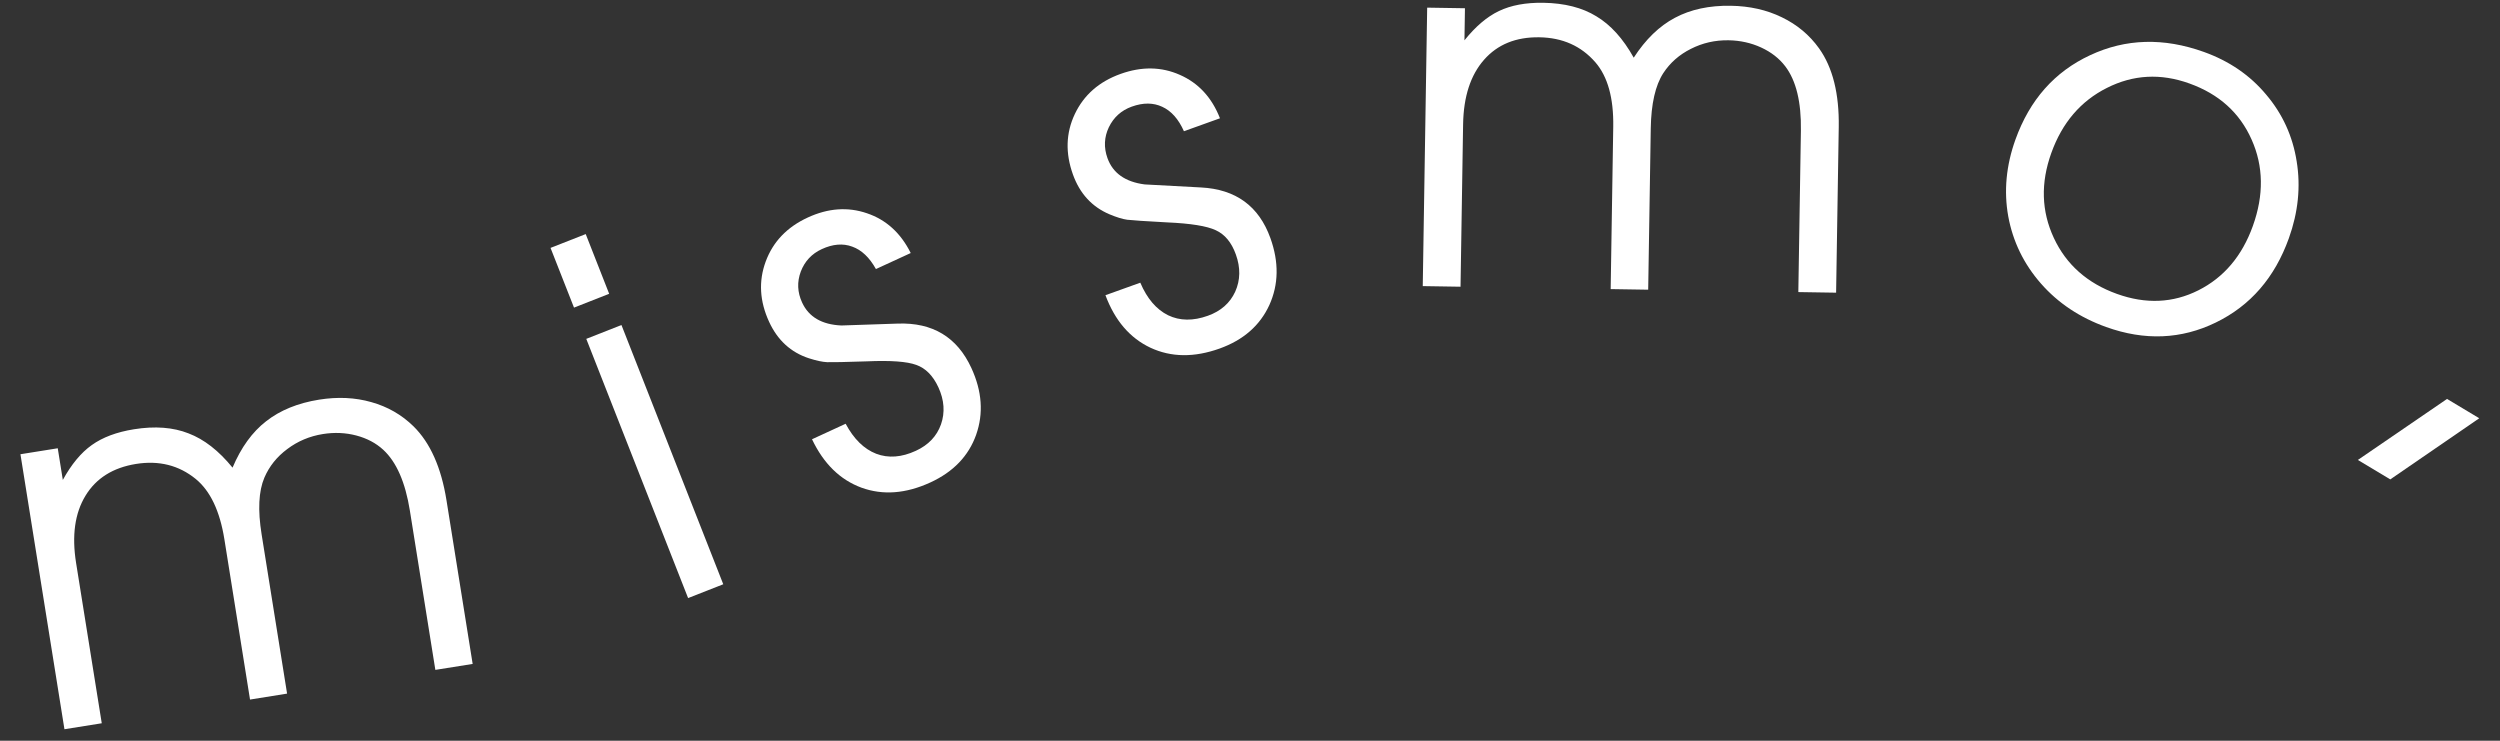 <?xml version="1.0" encoding="UTF-8"?> <svg xmlns="http://www.w3.org/2000/svg" width="108" height="32" viewBox="0 0 108 32" fill="none"><rect x="0" y="0" width="108" height="32" fill="#333333" stroke="none"/><path d="M101.86 19.87C101.86 19.87 103.144 18.991 105.712 17.234C105.712 17.234 106.176 17.512 107.103 18.069C107.103 18.069 105.822 18.95 103.26 20.71C103.26 20.71 102.793 20.43 101.86 19.87Z" fill="white"></path><path d="M35.079 18.976C35.079 18.976 35.563 18.753 36.532 18.306C36.883 18.964 37.323 19.396 37.851 19.602C38.377 19.802 38.949 19.759 39.566 19.474C40.106 19.225 40.468 18.846 40.65 18.335C40.83 17.819 40.793 17.284 40.538 16.731C40.307 16.231 39.989 15.908 39.583 15.764C39.184 15.617 38.474 15.565 37.454 15.61C36.514 15.641 35.94 15.653 35.732 15.646C35.531 15.637 35.268 15.581 34.944 15.477C34.164 15.222 33.591 14.697 33.226 13.904C32.815 13.013 32.766 12.145 33.078 11.299C33.393 10.444 34 9.809 34.897 9.396C35.775 8.991 36.626 8.93 37.45 9.212C38.281 9.492 38.912 10.065 39.343 10.931L37.84 11.623C37.561 11.121 37.219 10.797 36.813 10.653C36.414 10.506 35.977 10.542 35.503 10.761C35.067 10.961 34.763 11.287 34.592 11.736C34.427 12.183 34.447 12.627 34.651 13.069C34.939 13.694 35.505 14.024 36.35 14.061C37.289 14.03 38.101 14.002 38.784 13.979C40.289 13.925 41.349 14.564 41.963 15.897C42.425 16.899 42.494 17.86 42.169 18.783C41.843 19.698 41.185 20.384 40.196 20.84C39.136 21.328 38.142 21.404 37.214 21.067C36.292 20.727 35.58 20.03 35.079 18.976Z" fill="white"></path><path d="M47.755 12.753C47.755 12.753 48.257 12.573 49.261 12.212C49.553 12.899 49.954 13.367 50.462 13.619C50.969 13.863 51.542 13.87 52.182 13.64C52.742 13.439 53.135 13.093 53.361 12.601C53.585 12.102 53.595 11.566 53.389 10.993C53.203 10.474 52.914 10.125 52.522 9.946C52.137 9.764 51.435 9.651 50.414 9.607C49.475 9.556 48.903 9.518 48.696 9.493C48.496 9.466 48.239 9.387 47.926 9.256C47.171 8.934 46.646 8.361 46.351 7.539C46.019 6.616 46.046 5.746 46.43 4.931C46.819 4.107 47.478 3.527 48.409 3.193C49.319 2.867 50.172 2.88 50.968 3.233C51.771 3.584 52.35 4.21 52.703 5.11L51.146 5.669C50.912 5.144 50.6 4.792 50.208 4.613C49.823 4.432 49.385 4.429 48.893 4.606C48.441 4.768 48.111 5.066 47.901 5.499C47.698 5.929 47.679 6.374 47.843 6.832C48.075 7.479 48.611 7.858 49.449 7.967C50.388 8.018 51.199 8.062 51.882 8.098C53.385 8.175 54.385 8.904 54.881 10.286C55.254 11.324 55.239 12.288 54.836 13.178C54.43 14.062 53.715 14.688 52.69 15.056C51.592 15.45 50.595 15.439 49.7 15.022C48.811 14.603 48.163 13.847 47.755 12.753Z" fill="white"></path><path d="M29.726 25.837C29.726 25.837 28.259 22.104 25.327 14.639C25.327 14.639 25.833 14.44 26.847 14.041C26.847 14.041 28.313 17.774 31.245 25.24C31.245 25.24 30.739 25.439 29.726 25.837ZM24.797 13.289C24.797 13.289 24.459 12.429 23.783 10.709C23.783 10.709 24.29 10.51 25.303 10.112C25.303 10.112 25.641 10.972 26.316 12.692C26.316 12.692 25.81 12.891 24.797 13.289Z" fill="white"></path><path d="M2.784 31.503C2.784 31.503 2.15 27.543 0.883 19.623C0.883 19.623 1.42 19.537 2.495 19.365C2.495 19.365 2.568 19.821 2.714 20.733C3.084 20.058 3.501 19.556 3.963 19.228C4.431 18.892 5.04 18.664 5.789 18.544C6.694 18.399 7.48 18.459 8.145 18.722C8.817 18.977 9.451 19.471 10.046 20.202C10.414 19.331 10.898 18.662 11.498 18.197C12.104 17.723 12.866 17.412 13.785 17.265C14.591 17.136 15.344 17.172 16.043 17.372C16.749 17.57 17.356 17.919 17.864 18.418C18.587 19.13 19.062 20.196 19.289 21.617L20.419 28.682L18.807 28.939L17.706 22.055C17.51 20.832 17.127 19.958 16.558 19.432C16.243 19.142 15.854 18.936 15.393 18.814C14.931 18.692 14.449 18.671 13.947 18.751C13.374 18.843 12.862 19.059 12.409 19.4C11.961 19.733 11.632 20.144 11.421 20.635C11.173 21.218 11.133 22.034 11.301 23.08L12.402 29.964L10.801 30.221L9.693 23.294C9.497 22.071 9.082 21.201 8.449 20.686C7.724 20.099 6.867 19.884 5.877 20.042C4.88 20.202 4.152 20.659 3.693 21.415C3.233 22.17 3.098 23.138 3.287 24.319L4.396 31.245C4.396 31.245 3.858 31.331 2.784 31.503Z" fill="white"></path><path d="M61.463 12.36C61.463 12.36 61.526 8.35 61.654 0.33C61.654 0.33 62.198 0.339 63.286 0.356C63.286 0.356 63.279 0.818 63.264 1.742C63.746 1.141 64.243 0.719 64.755 0.476C65.275 0.227 65.914 0.108 66.673 0.12C67.589 0.135 68.353 0.329 68.962 0.704C69.579 1.072 70.118 1.668 70.577 2.492C71.091 1.698 71.684 1.124 72.356 0.769C73.034 0.407 73.839 0.234 74.77 0.249C75.586 0.262 76.321 0.427 76.975 0.746C77.635 1.064 78.172 1.513 78.586 2.093C79.174 2.918 79.457 4.051 79.434 5.49L79.32 12.644L77.688 12.618L77.799 5.647C77.819 4.408 77.593 3.481 77.123 2.864C76.864 2.524 76.517 2.253 76.084 2.053C75.65 1.853 75.179 1.748 74.671 1.74C74.091 1.731 73.548 1.855 73.043 2.112C72.545 2.362 72.149 2.71 71.856 3.157C71.511 3.688 71.33 4.484 71.313 5.544L71.202 12.515L69.581 12.489L69.692 5.475C69.712 4.236 69.454 3.308 68.92 2.691C68.308 1.987 67.501 1.626 66.499 1.611C65.49 1.595 64.693 1.919 64.11 2.583C63.526 3.247 63.225 4.176 63.206 5.372L63.095 12.386C63.095 12.386 62.551 12.377 61.463 12.36Z" fill="white"></path><path d="M95.206 2.243C96.305 2.637 97.202 3.252 97.899 4.088C98.605 4.92 99.044 5.88 99.216 6.969C99.395 8.061 99.282 9.169 98.878 10.295C98.269 11.993 97.217 13.206 95.723 13.933C94.23 14.66 92.65 14.725 90.986 14.127C89.847 13.718 88.907 13.092 88.168 12.248C87.428 11.404 86.957 10.437 86.756 9.345C86.561 8.255 86.665 7.151 87.066 6.032C87.683 4.313 88.759 3.098 90.293 2.385C91.829 1.666 93.467 1.619 95.206 2.243ZM94.58 3.605C93.34 3.159 92.153 3.224 91.018 3.798C89.886 4.366 89.085 5.303 88.616 6.611C88.151 7.905 88.188 9.128 88.726 10.28C89.263 11.432 90.173 12.237 91.453 12.697C92.7 13.145 93.871 13.093 94.967 12.543C96.071 11.988 96.857 11.061 97.324 9.76C97.803 8.425 97.785 7.182 97.27 6.031C96.757 4.873 95.861 4.064 94.58 3.605Z" fill="white"></path></svg> 